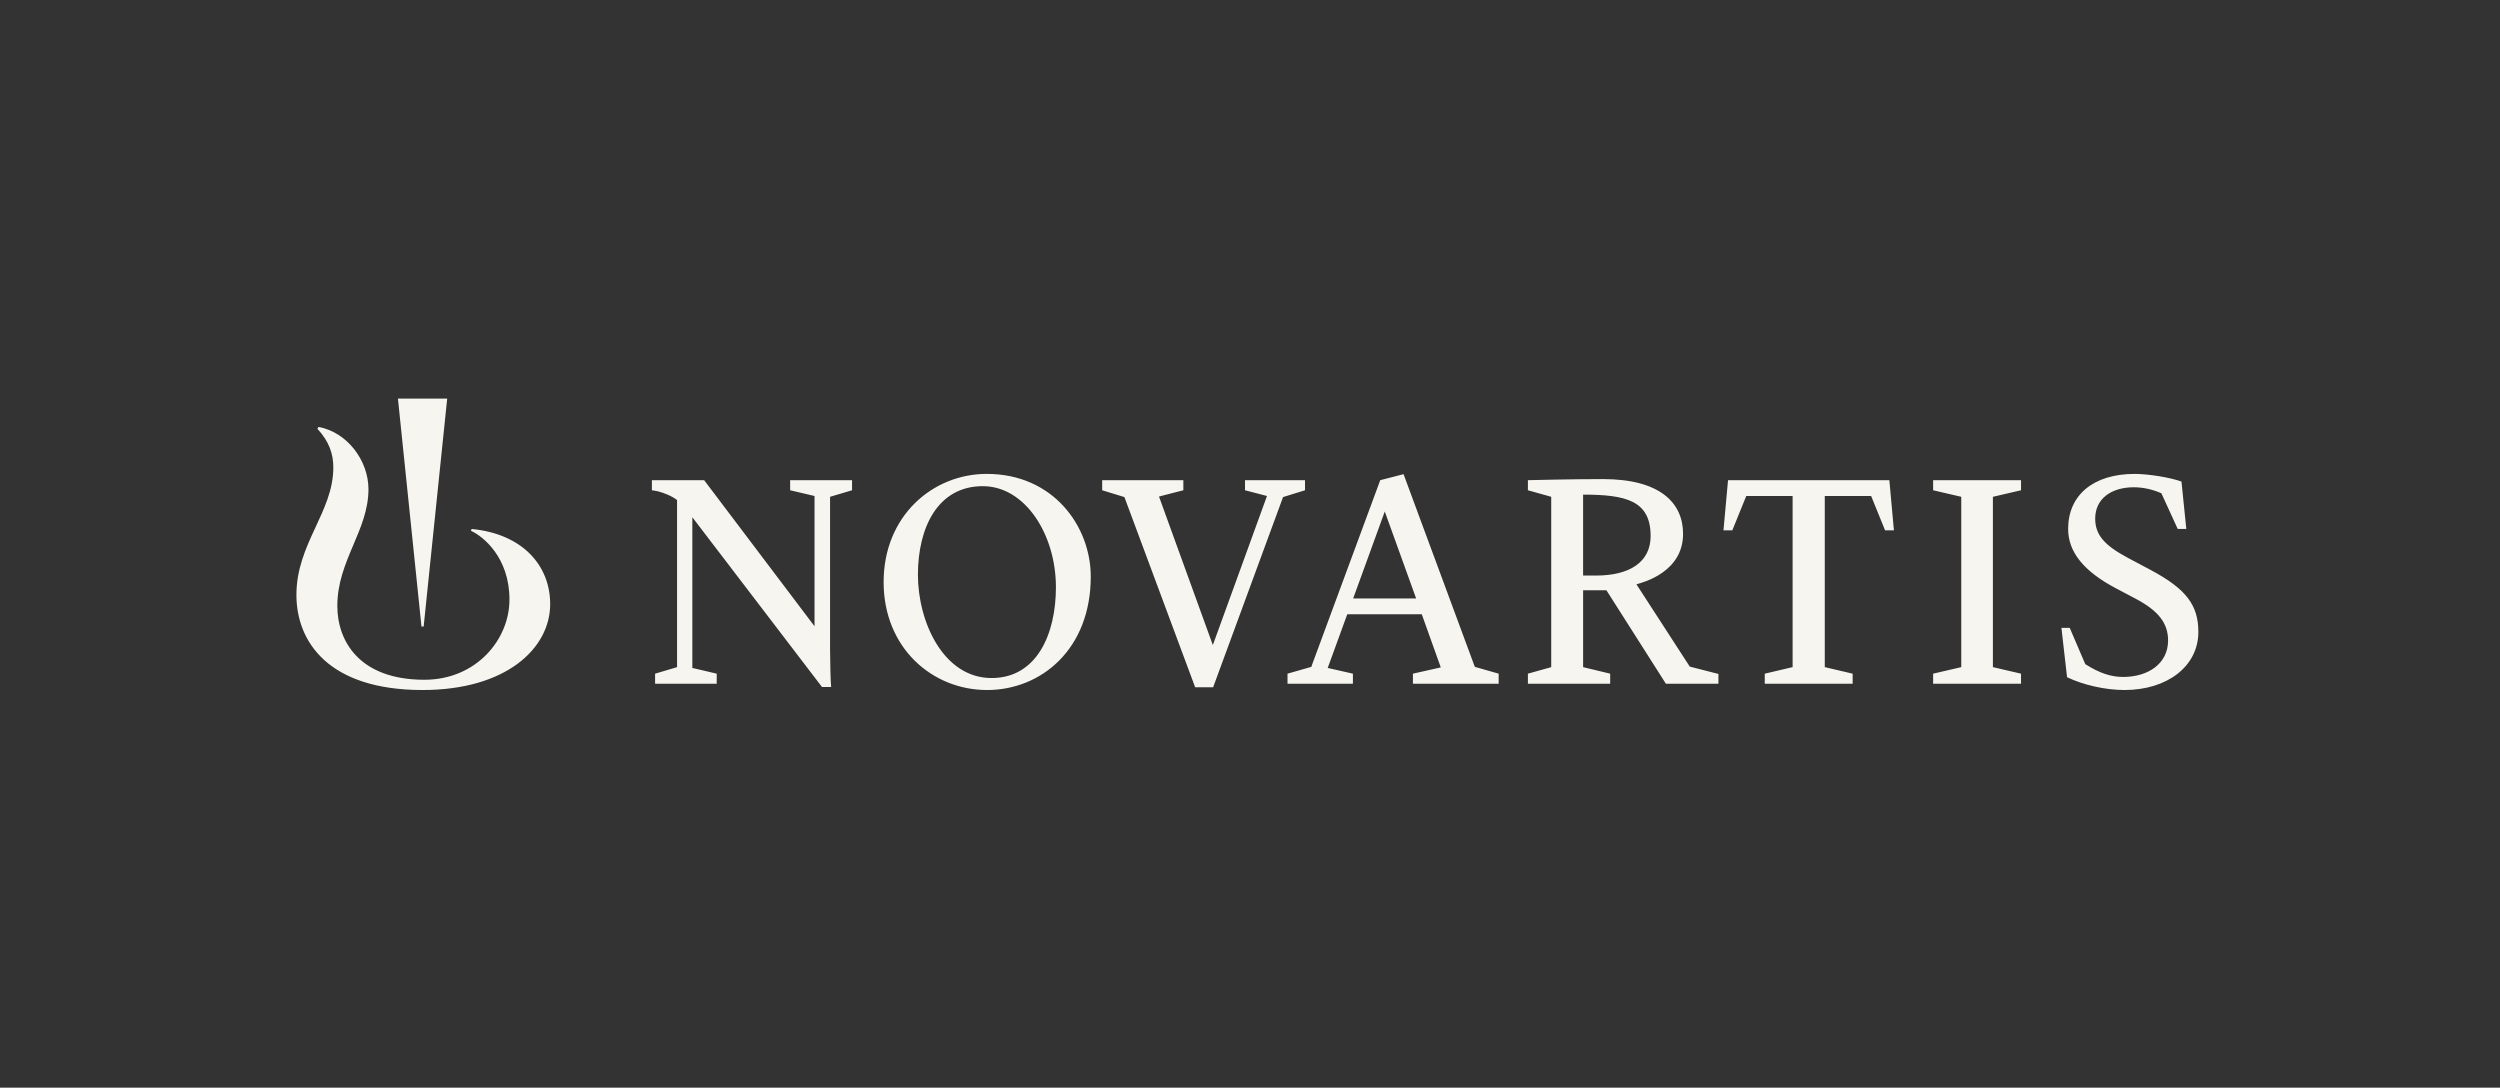 <svg width="154" height="67" viewBox="0 0 154 67" fill="none" xmlns="http://www.w3.org/2000/svg">
<rect x="0" y="0" width="154" height="67" fill="#333333" stroke="none"/>
<g clip-path="url(#clip0_1130_2300)">
<path d="M116.384 29.579L116.665 32.668H116.12L115.262 30.552H112.406V41.095L114.123 41.498V42.119H108.709V41.498L110.425 41.095V30.552H107.57L106.711 32.668H106.166L106.447 29.579H116.384H116.384ZM92.318 41.498V42.12H87.036V41.498L88.752 41.112L87.581 37.838H82.992L81.787 41.145L83.339 41.498V42.119H79.311V41.498L80.78 41.078L80.83 40.927L85.023 29.579L86.459 29.209L90.849 41.078L92.318 41.498L92.318 41.498ZM87.234 36.864L85.302 31.509L83.355 36.864H87.234ZM127.331 41.716C128.305 42.186 129.675 42.505 130.863 42.505C133.521 42.505 135.419 41.028 135.419 38.93C135.419 37.268 134.66 36.277 132.497 35.119L131.045 34.347C129.642 33.592 129.064 32.953 129.064 31.946C129.064 30.721 130.055 30.016 131.441 30.016C131.986 30.016 132.564 30.133 133.141 30.385L134.148 32.584H134.676L134.379 29.663C133.686 29.412 132.349 29.193 131.49 29.193C128.965 29.193 127.397 30.486 127.397 32.584C127.397 33.995 128.354 35.187 130.319 36.227L131.557 36.882C132.96 37.621 133.554 38.393 133.554 39.451C133.554 40.878 132.332 41.7 130.781 41.7C130.038 41.7 129.328 41.465 128.453 40.911L127.496 38.678H126.984L127.331 41.717M124.495 42.119V41.498L122.762 41.095V30.603L124.495 30.2V29.579H119.081V30.2L120.814 30.603V41.095L119.081 41.498V42.119H124.495ZM105.855 41.515V42.12H102.62L98.956 36.361H97.52V41.096L99.187 41.498V42.12H94.119V41.498L95.555 41.096V30.603L94.119 30.2V29.579C94.4 29.579 96.579 29.512 98.741 29.512C102.257 29.512 103.677 30.972 103.677 32.886C103.677 35.236 101.233 35.874 100.804 35.992L104.089 41.062L105.855 41.515ZM101.679 33.02C101.679 30.838 100.16 30.469 97.519 30.469V35.455H98.312C100.375 35.455 101.679 34.632 101.679 33.02ZM74.728 42.337L79.036 30.62L80.389 30.2V29.579H76.692V30.2L78.046 30.553L74.711 39.736L71.394 30.586L72.895 30.2V29.579H67.894V30.2L69.264 30.62L73.622 42.337H74.728ZM67.191 35.522C67.191 39.97 64.154 42.505 60.803 42.505C57.419 42.505 54.431 39.903 54.431 35.857C54.431 31.778 57.452 29.192 60.786 29.192C64.88 29.192 67.191 32.415 67.191 35.521L67.191 35.522ZM65.045 36.176C65.045 32.919 63.147 29.948 60.539 29.948C57.766 29.948 56.544 32.5 56.544 35.404C56.544 38.309 58.112 41.767 61.084 41.767C63.873 41.767 65.045 39.047 65.045 36.176ZM52.486 30.2V29.579H48.673V30.2L50.175 30.553V38.577L43.375 29.579H40.156V30.2C40.288 30.217 40.453 30.25 40.536 30.267C40.882 30.351 41.427 30.57 41.707 30.805V41.096L40.354 41.498V42.12H44.15V41.498L42.648 41.145V31.862L50.637 42.321H51.198C51.165 42.086 51.132 40.642 51.132 39.987V30.603L52.486 30.2ZM29.054 32.584L29.01 32.697C29.743 33.025 31.383 34.323 31.383 36.934C31.383 39.392 29.343 41.873 26.14 41.873C22.152 41.873 20.779 39.504 20.779 37.325C20.779 34.535 22.697 32.675 22.697 30.134C22.697 28.364 21.381 26.617 19.619 26.3L19.552 26.413C20.288 27.207 20.533 27.979 20.533 28.796C20.533 31.54 18.259 33.491 18.259 36.645C18.259 39.549 20.255 42.505 26.029 42.505C31.176 42.505 33.891 39.943 33.891 37.212C33.891 34.876 32.24 32.896 29.054 32.584H29.054ZM26.097 38.596L27.547 24.553H24.513L25.963 38.596H26.097Z" fill="#F7F5EF"/>
</g>
<defs>
<clipPath id="clip0_1130_2300">
<rect width="117.161" height="17.952" fill="white" transform="translate(18.259 24.553)"/>
</clipPath>
</defs>
</svg>
